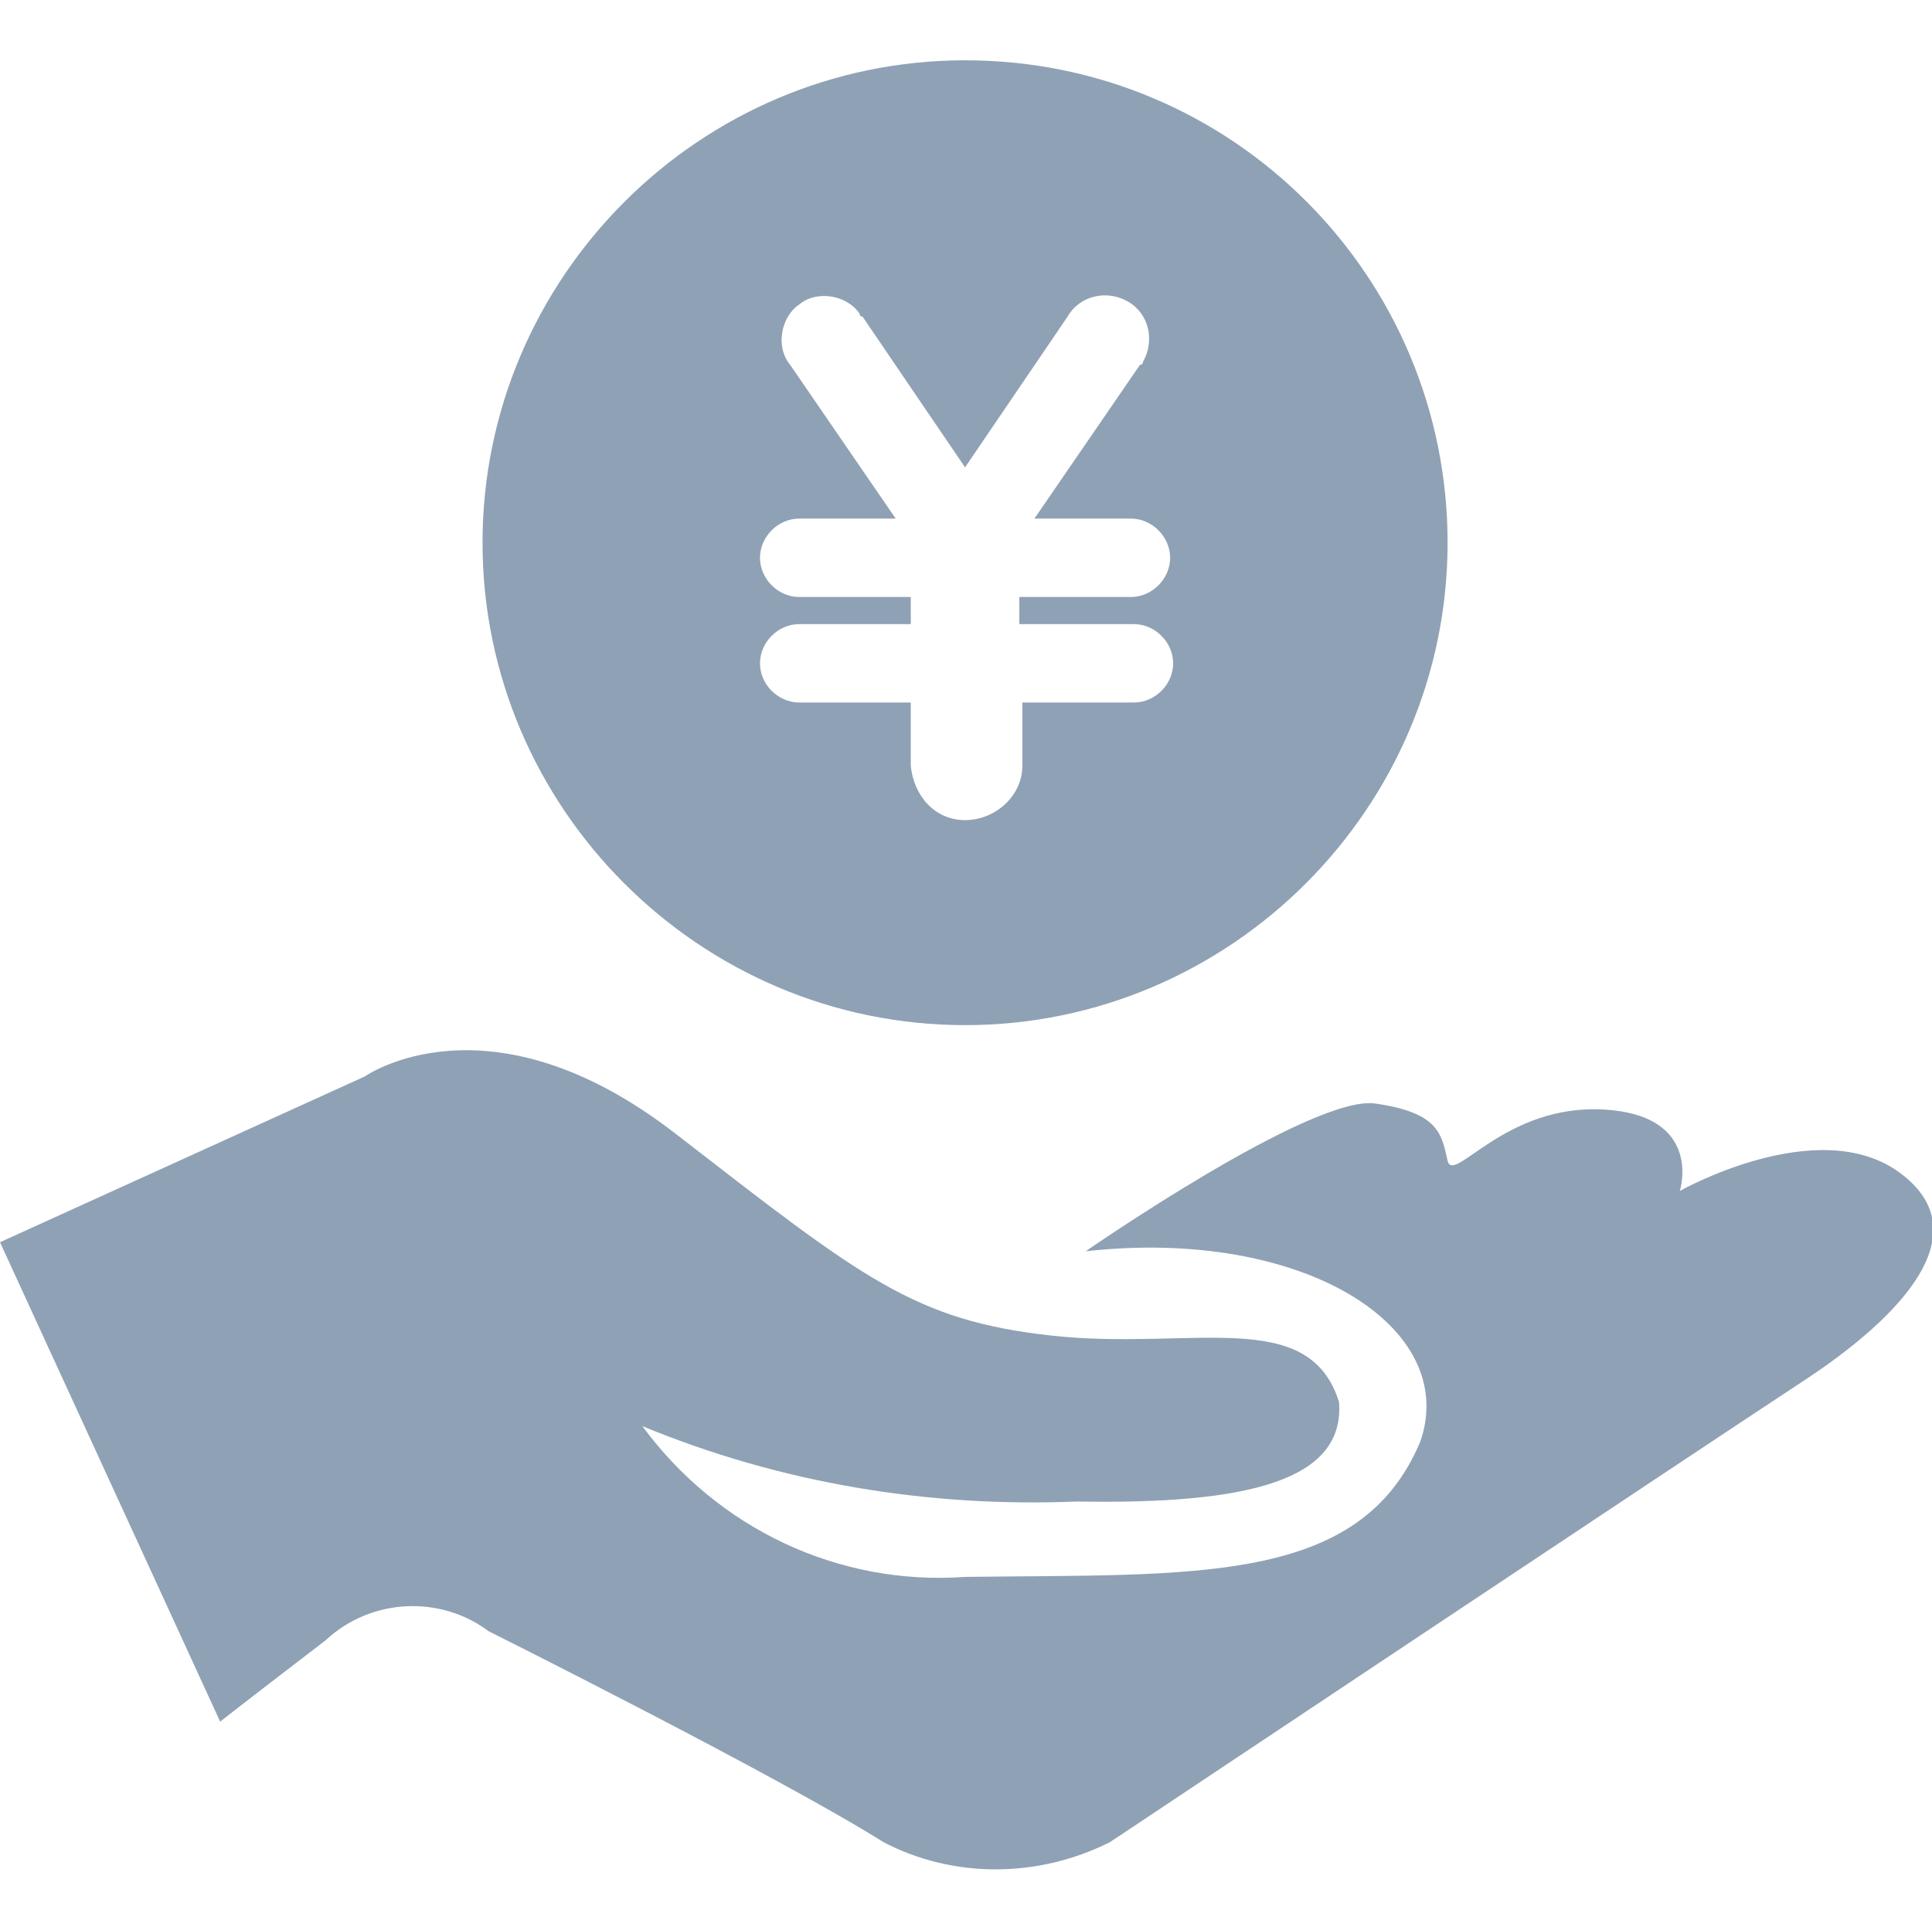 <?xml version="1.0" standalone="no"?><!DOCTYPE svg PUBLIC "-//W3C//DTD SVG 1.1//EN" "http://www.w3.org/Graphics/SVG/1.1/DTD/svg11.dtd"><svg t="1684750167345" class="icon" viewBox="0 0 1025 1024" version="1.1" xmlns="http://www.w3.org/2000/svg" p-id="5761" xmlns:xlink="http://www.w3.org/1999/xlink" width="200.195" height="200"><path d="M0 659.2l193.6-88s65.6-46.4 164.8 30.4 126.4 99.2 200 107.2 136-16 152 35.2c3.2 41.6-48 54.4-139.2 52.8-78.4 3.2-156.8-9.6-230.4-40 40 54.4 104 84.8 171.2 80 121.6-1.6 209.6 4.8 241.6-72 20.8-60.8-62.4-113.6-177.6-100.8 0 0 120-83.2 153.6-78.4 33.6 4.8 35.2 16 38.4 30.4 3.2 12.8 30.4-30.4 83.2-27.2s40 43.2 40 43.2 73.6-41.6 116.8-9.6 0 76.8-51.2 110.4c-51.2 33.6-368 244.8-368 244.8-38.4 19.2-83.2 19.2-120 0-56-35.2-209.6-112-209.6-112-25.6-19.2-62.4-17.6-86.4 4.8-48 36.8-56 43.2-56 43.2L0 659.2zM512 32c-140.8 0-256 115.2-256 256s115.2 256 256 256 256-115.2 256-256S654.4 32 512 32z m89.6 299.2c11.2 0 20.8 9.6 20.8 20.8 0 11.2-9.6 20.8-20.8 20.8h-59.2v33.6c0 16-14.4 28.8-30.4 28.8-16 0-27.2-12.8-28.8-28.8v-33.6h-59.2c-11.2 0-20.8-9.6-20.8-20.8 0-11.2 9.6-20.8 20.8-20.8h59.2v-14.4h-59.2c-11.2 0-20.8-9.6-20.8-20.8 0-11.2 9.6-20.8 20.8-20.8h51.2l-56-81.6c-8-9.6-4.8-25.6 4.8-32 9.6-8 25.6-4.8 32 4.8 0 0 0 1.6 1.6 1.6l54.4 80 54.4-80c6.4-11.2 20.8-14.4 32-8s14.4 20.8 8 32c0 0 0 1.6-1.6 1.6l-56 81.6h51.2c11.2 0 20.8 9.6 20.8 20.8 0 11.2-9.6 20.8-20.8 20.8h-59.2v14.4h60.8z" fill="#8FA1B5" p-id="5762"></path></svg>